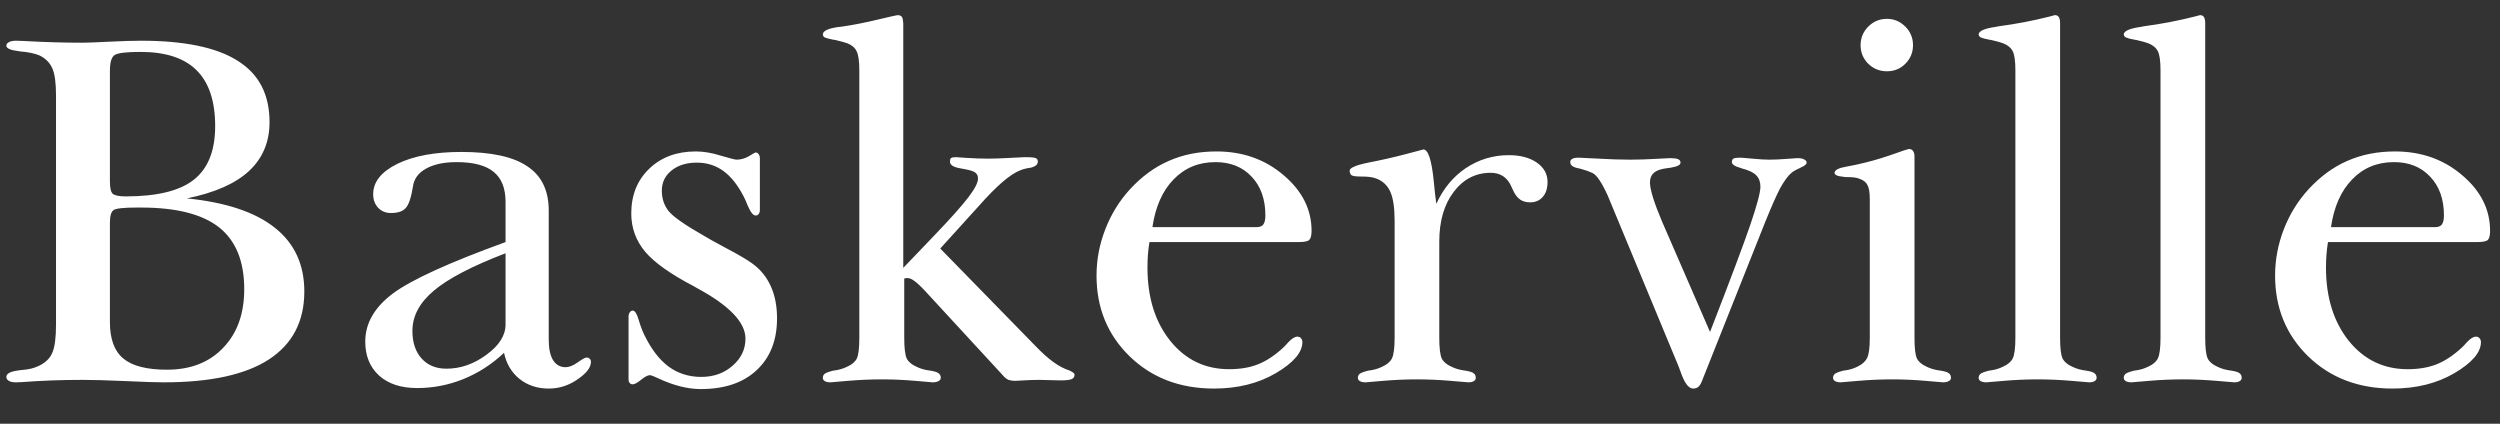 <?xml version="1.0" encoding="UTF-8"?> <svg xmlns="http://www.w3.org/2000/svg" width="59" height="10" viewBox="0 0 59 10" fill="none"><rect x="0" y="0" width="59" height="10" fill="#333333" stroke="none"/><path d="M4.41 4.682C5.332 4.775 6.023 5.006 6.484 5.373C6.949 5.74 7.182 6.242 7.182 6.879C7.182 7.586 6.902 8.121 6.344 8.484C5.789 8.844 4.963 9.023 3.865 9.023C3.697 9.023 3.4 9.014 2.975 8.994C2.549 8.975 2.207 8.965 1.949 8.965C1.461 8.965 0.982 8.982 0.514 9.018C0.439 9.021 0.395 9.023 0.379 9.023C0.305 9.023 0.248 9.012 0.209 8.988C0.17 8.965 0.15 8.934 0.15 8.895C0.15 8.816 0.246 8.766 0.438 8.742C0.453 8.738 0.465 8.736 0.473 8.736C0.57 8.729 0.656 8.717 0.73 8.701C0.805 8.682 0.869 8.658 0.924 8.631C1.076 8.557 1.18 8.455 1.234 8.326C1.293 8.193 1.322 7.971 1.322 7.658V2.256C1.322 1.955 1.293 1.74 1.234 1.611C1.176 1.479 1.074 1.377 0.93 1.307C0.871 1.283 0.805 1.264 0.73 1.248C0.656 1.232 0.57 1.221 0.473 1.213C0.465 1.213 0.453 1.211 0.438 1.207C0.246 1.184 0.15 1.141 0.15 1.078C0.15 1.043 0.17 1.016 0.209 0.996C0.248 0.973 0.305 0.961 0.379 0.961C0.398 0.961 0.457 0.963 0.555 0.967C1.031 0.994 1.496 1.008 1.949 1.008C2.062 1.008 2.271 1 2.576 0.984C2.885 0.969 3.135 0.961 3.326 0.961C4.354 0.961 5.115 1.119 5.611 1.436C6.111 1.748 6.361 2.23 6.361 2.883C6.361 3.352 6.199 3.736 5.875 4.037C5.555 4.334 5.066 4.549 4.41 4.682ZM2.594 4.283C2.594 4.439 2.617 4.537 2.664 4.576C2.715 4.615 2.816 4.635 2.969 4.635C3.707 4.635 4.242 4.504 4.574 4.242C4.91 3.977 5.078 3.555 5.078 2.977C5.078 2.387 4.932 1.947 4.639 1.658C4.35 1.369 3.908 1.225 3.314 1.225C2.994 1.225 2.793 1.248 2.711 1.295C2.633 1.342 2.594 1.467 2.594 1.67V4.283ZM2.594 7.605C2.594 8 2.699 8.285 2.91 8.461C3.121 8.637 3.465 8.725 3.941 8.725C4.496 8.725 4.938 8.553 5.266 8.209C5.598 7.865 5.764 7.404 5.764 6.826C5.764 6.166 5.566 5.68 5.172 5.367C4.777 5.055 4.162 4.898 3.326 4.898H3.221C2.92 4.898 2.74 4.918 2.682 4.957C2.623 4.996 2.594 5.096 2.594 5.256V7.605ZM11.931 5.977C11.138 6.281 10.573 6.576 10.237 6.861C9.901 7.143 9.733 7.459 9.733 7.811C9.733 8.084 9.806 8.301 9.95 8.461C10.095 8.621 10.29 8.701 10.536 8.701C10.868 8.701 11.182 8.592 11.479 8.373C11.78 8.154 11.931 7.916 11.931 7.658V5.977ZM11.895 8.326C11.61 8.596 11.29 8.803 10.934 8.947C10.583 9.088 10.22 9.158 9.845 9.158C9.466 9.158 9.167 9.061 8.948 8.865C8.729 8.666 8.62 8.398 8.62 8.062C8.62 7.633 8.835 7.256 9.265 6.932C9.698 6.607 10.587 6.201 11.931 5.713V4.764C11.931 4.443 11.837 4.207 11.649 4.055C11.462 3.902 11.171 3.826 10.776 3.826C10.479 3.826 10.239 3.877 10.056 3.979C9.872 4.08 9.768 4.223 9.745 4.406C9.702 4.672 9.643 4.842 9.569 4.916C9.499 4.99 9.386 5.027 9.229 5.027C9.104 5.027 9.003 4.986 8.925 4.904C8.847 4.822 8.807 4.715 8.807 4.582C8.807 4.293 8.997 4.055 9.376 3.867C9.759 3.68 10.263 3.586 10.888 3.586C11.595 3.586 12.114 3.699 12.446 3.926C12.782 4.148 12.95 4.496 12.95 4.969V8.016C12.95 8.223 12.983 8.383 13.05 8.496C13.12 8.609 13.22 8.666 13.348 8.666C13.431 8.666 13.524 8.629 13.63 8.555C13.739 8.477 13.809 8.438 13.841 8.438C13.876 8.438 13.901 8.447 13.917 8.467C13.936 8.482 13.946 8.508 13.946 8.543C13.946 8.672 13.841 8.809 13.63 8.953C13.423 9.098 13.196 9.17 12.95 9.17C12.681 9.17 12.45 9.094 12.259 8.941C12.071 8.789 11.95 8.584 11.895 8.326ZM14.834 7.465C14.834 7.43 14.844 7.398 14.863 7.371C14.883 7.344 14.906 7.33 14.933 7.33C14.984 7.33 15.031 7.404 15.074 7.553C15.117 7.697 15.162 7.816 15.209 7.91C15.373 8.246 15.564 8.494 15.783 8.654C16.002 8.814 16.258 8.895 16.55 8.895C16.843 8.895 17.09 8.807 17.289 8.631C17.492 8.455 17.593 8.242 17.593 7.992C17.593 7.609 17.215 7.213 16.457 6.803C16.422 6.783 16.394 6.768 16.375 6.756C15.828 6.471 15.445 6.199 15.226 5.941C15.008 5.68 14.898 5.379 14.898 5.039C14.898 4.605 15.039 4.254 15.32 3.984C15.601 3.711 15.969 3.574 16.422 3.574C16.605 3.574 16.802 3.607 17.013 3.674C17.224 3.736 17.347 3.768 17.383 3.768C17.484 3.768 17.582 3.74 17.675 3.686C17.769 3.627 17.822 3.598 17.834 3.598C17.861 3.598 17.884 3.611 17.904 3.639C17.924 3.666 17.933 3.697 17.933 3.732V4.957C17.933 4.996 17.924 5.027 17.904 5.051C17.888 5.074 17.865 5.086 17.834 5.086C17.775 5.086 17.713 5.008 17.646 4.852C17.611 4.762 17.578 4.688 17.547 4.629C17.406 4.359 17.246 4.16 17.066 4.031C16.887 3.902 16.68 3.838 16.445 3.838C16.199 3.838 16 3.9 15.847 4.025C15.695 4.146 15.619 4.305 15.619 4.5C15.619 4.688 15.674 4.85 15.783 4.986C15.892 5.119 16.17 5.312 16.615 5.566C16.697 5.617 16.873 5.715 17.142 5.859C17.412 6 17.615 6.119 17.752 6.217C17.947 6.357 18.093 6.537 18.191 6.756C18.289 6.971 18.338 7.223 18.338 7.512C18.338 8.031 18.177 8.439 17.857 8.736C17.541 9.033 17.101 9.182 16.539 9.182C16.23 9.182 15.896 9.098 15.537 8.93C15.431 8.879 15.365 8.854 15.338 8.854C15.287 8.854 15.217 8.891 15.127 8.965C15.041 9.035 14.976 9.07 14.933 9.07C14.902 9.07 14.877 9.059 14.857 9.035C14.842 9.016 14.834 8.992 14.834 8.965V7.465ZM20.28 1.658C20.28 1.439 20.258 1.289 20.215 1.207C20.176 1.125 20.102 1.062 19.993 1.02C19.938 1 19.844 0.975 19.712 0.943C19.692 0.939 19.678 0.938 19.671 0.938C19.569 0.918 19.501 0.9 19.465 0.885C19.434 0.865 19.419 0.842 19.419 0.814C19.419 0.732 19.536 0.674 19.77 0.639C19.817 0.635 19.854 0.631 19.881 0.627C20.143 0.588 20.421 0.533 20.713 0.463C21.006 0.393 21.167 0.357 21.194 0.357C21.241 0.361 21.272 0.377 21.288 0.404C21.303 0.432 21.313 0.48 21.317 0.551V6.322L22.085 5.52C22.444 5.145 22.7 4.857 22.852 4.658C23.005 4.459 23.081 4.311 23.081 4.213C23.081 4.15 23.059 4.104 23.016 4.072C22.973 4.041 22.897 4.016 22.788 3.996C22.756 3.988 22.715 3.98 22.665 3.973C22.501 3.945 22.419 3.893 22.419 3.814C22.419 3.775 22.426 3.748 22.442 3.732C22.462 3.717 22.501 3.709 22.559 3.709C22.567 3.709 22.655 3.715 22.823 3.727C22.995 3.738 23.161 3.744 23.321 3.744C23.462 3.744 23.628 3.738 23.819 3.727C24.014 3.715 24.135 3.709 24.182 3.709C24.327 3.709 24.415 3.717 24.446 3.732C24.477 3.748 24.493 3.775 24.493 3.814C24.493 3.885 24.432 3.934 24.311 3.961H24.299C24.245 3.969 24.2 3.979 24.165 3.99C24.133 3.998 24.104 4.008 24.077 4.02C23.842 4.109 23.518 4.389 23.104 4.857L22.19 5.865L24.434 8.162C24.579 8.314 24.717 8.439 24.85 8.537C24.983 8.635 25.116 8.705 25.249 8.748C25.256 8.752 25.264 8.756 25.272 8.76C25.331 8.791 25.36 8.818 25.36 8.842C25.36 8.893 25.337 8.928 25.29 8.947C25.247 8.967 25.161 8.977 25.032 8.977C24.973 8.977 24.887 8.975 24.774 8.971C24.661 8.967 24.579 8.965 24.528 8.965C24.411 8.965 24.288 8.969 24.159 8.977C24.034 8.984 23.965 8.988 23.954 8.988C23.899 8.988 23.848 8.98 23.801 8.965C23.758 8.945 23.725 8.922 23.702 8.895L21.844 6.879C21.727 6.754 21.637 6.67 21.575 6.627C21.516 6.584 21.462 6.562 21.411 6.562C21.391 6.562 21.376 6.564 21.364 6.568C21.356 6.568 21.348 6.57 21.34 6.574V7.969C21.34 8.215 21.36 8.379 21.399 8.461C21.438 8.539 21.514 8.604 21.628 8.654C21.674 8.678 21.725 8.697 21.78 8.713C21.835 8.729 21.895 8.74 21.962 8.748C22.059 8.764 22.124 8.785 22.155 8.812C22.186 8.836 22.202 8.871 22.202 8.918C22.202 8.949 22.184 8.975 22.149 8.994C22.114 9.014 22.067 9.023 22.008 9.023C22.005 9.023 21.87 9.012 21.604 8.988C21.338 8.965 21.073 8.953 20.807 8.953C20.546 8.953 20.28 8.965 20.01 8.988C19.741 9.012 19.604 9.023 19.6 9.023C19.542 9.023 19.497 9.014 19.465 8.994C19.434 8.975 19.419 8.949 19.419 8.918C19.419 8.879 19.432 8.848 19.46 8.824C19.487 8.801 19.553 8.775 19.659 8.748C19.725 8.74 19.786 8.729 19.84 8.713C19.895 8.697 19.946 8.678 19.993 8.654C20.106 8.604 20.182 8.539 20.221 8.461C20.26 8.379 20.28 8.215 20.28 7.969V1.658ZM27.197 5.361H29.646C29.724 5.361 29.779 5.342 29.81 5.303C29.845 5.26 29.863 5.188 29.863 5.086C29.863 4.703 29.755 4.398 29.541 4.172C29.326 3.941 29.041 3.826 28.685 3.826C28.287 3.826 27.957 3.963 27.695 4.236C27.433 4.506 27.267 4.881 27.197 5.361ZM27.127 5.713C27.111 5.807 27.099 5.904 27.091 6.006C27.084 6.107 27.08 6.209 27.08 6.311C27.08 7.018 27.259 7.596 27.619 8.045C27.978 8.49 28.441 8.713 29.007 8.713C29.269 8.713 29.498 8.674 29.693 8.596C29.888 8.518 30.084 8.389 30.279 8.209C30.31 8.182 30.349 8.141 30.396 8.086C30.482 7.992 30.556 7.945 30.619 7.945C30.654 7.945 30.681 7.957 30.701 7.98C30.724 8.004 30.736 8.035 30.736 8.074C30.736 8.316 30.527 8.561 30.109 8.807C29.695 9.049 29.209 9.17 28.65 9.17C27.845 9.17 27.181 8.916 26.658 8.408C26.138 7.9 25.878 7.266 25.878 6.504C25.878 6.129 25.947 5.766 26.084 5.414C26.22 5.059 26.416 4.742 26.669 4.465C26.947 4.164 27.252 3.941 27.584 3.797C27.919 3.648 28.294 3.574 28.709 3.574C29.33 3.574 29.859 3.762 30.296 4.137C30.734 4.508 30.953 4.945 30.953 5.449C30.953 5.555 30.935 5.625 30.9 5.66C30.869 5.695 30.783 5.713 30.642 5.713H27.127ZM33.897 4.811C34.061 4.451 34.293 4.17 34.594 3.967C34.899 3.764 35.237 3.662 35.608 3.662C35.881 3.662 36.102 3.721 36.27 3.838C36.438 3.955 36.522 4.107 36.522 4.295C36.522 4.443 36.485 4.561 36.41 4.646C36.336 4.732 36.237 4.775 36.112 4.775C36.018 4.775 35.94 4.754 35.877 4.711C35.815 4.668 35.762 4.602 35.719 4.512C35.707 4.488 35.692 4.455 35.672 4.412C35.578 4.189 35.414 4.078 35.18 4.078C34.825 4.078 34.534 4.229 34.307 4.529C34.081 4.826 33.967 5.217 33.967 5.701V7.969C33.967 8.215 33.987 8.379 34.026 8.461C34.065 8.539 34.141 8.604 34.254 8.654C34.301 8.678 34.352 8.697 34.407 8.713C34.465 8.729 34.526 8.74 34.588 8.748C34.686 8.764 34.75 8.785 34.782 8.812C34.813 8.836 34.828 8.871 34.828 8.918C34.828 8.949 34.813 8.975 34.782 8.994C34.75 9.014 34.707 9.023 34.653 9.023C34.645 9.023 34.506 9.012 34.237 8.988C33.967 8.965 33.702 8.953 33.44 8.953C33.174 8.953 32.907 8.965 32.637 8.988C32.368 9.012 32.231 9.023 32.227 9.023C32.172 9.023 32.127 9.014 32.092 8.994C32.061 8.975 32.045 8.949 32.045 8.918C32.045 8.879 32.059 8.848 32.086 8.824C32.114 8.801 32.18 8.775 32.285 8.748C32.352 8.74 32.413 8.729 32.467 8.713C32.522 8.697 32.573 8.678 32.62 8.654C32.733 8.604 32.809 8.539 32.848 8.461C32.891 8.379 32.913 8.215 32.913 7.969V5.209C32.913 4.904 32.879 4.678 32.813 4.529C32.746 4.377 32.635 4.271 32.479 4.213C32.436 4.197 32.389 4.186 32.338 4.178C32.288 4.17 32.213 4.166 32.116 4.166C32.002 4.166 31.93 4.156 31.899 4.137C31.868 4.113 31.852 4.078 31.852 4.031C31.852 3.996 31.883 3.965 31.946 3.938C32.008 3.906 32.123 3.873 32.291 3.838C32.596 3.779 32.889 3.713 33.17 3.639C33.452 3.564 33.592 3.527 33.592 3.527C33.706 3.527 33.788 3.781 33.838 4.289C33.858 4.5 33.877 4.674 33.897 4.811ZM40.357 7.834C40.829 6.619 41.146 5.777 41.306 5.309C41.466 4.84 41.546 4.539 41.546 4.406C41.546 4.293 41.513 4.203 41.447 4.137C41.384 4.07 41.269 4.016 41.101 3.973C41.097 3.973 41.093 3.971 41.089 3.967C40.945 3.928 40.872 3.881 40.872 3.826C40.872 3.787 40.884 3.76 40.907 3.744C40.935 3.729 40.984 3.721 41.054 3.721C41.097 3.721 41.197 3.729 41.353 3.744C41.513 3.76 41.648 3.768 41.757 3.768C41.878 3.768 42.011 3.762 42.156 3.75C42.304 3.738 42.392 3.732 42.419 3.732C42.489 3.732 42.542 3.742 42.577 3.762C42.617 3.781 42.636 3.807 42.636 3.838C42.636 3.877 42.589 3.916 42.495 3.955L42.489 3.961C42.443 3.98 42.402 4 42.367 4.02C42.331 4.039 42.302 4.059 42.279 4.078C42.193 4.152 42.103 4.275 42.009 4.447C41.919 4.619 41.8 4.889 41.652 5.256L40.163 9C40.14 9.059 40.113 9.102 40.081 9.129C40.05 9.156 40.009 9.17 39.958 9.17C39.861 9.17 39.771 9.062 39.689 8.848C39.657 8.758 39.632 8.689 39.613 8.643L37.943 4.617C37.876 4.469 37.812 4.348 37.749 4.254C37.687 4.16 37.628 4.102 37.574 4.078C37.507 4.047 37.417 4.016 37.304 3.984C37.281 3.977 37.265 3.973 37.257 3.973C37.124 3.949 37.058 3.9 37.058 3.826C37.058 3.791 37.074 3.766 37.105 3.75C37.136 3.73 37.187 3.721 37.257 3.721C37.304 3.721 37.46 3.729 37.726 3.744C37.995 3.76 38.243 3.768 38.47 3.768C38.657 3.768 38.855 3.762 39.062 3.75C39.273 3.738 39.388 3.732 39.407 3.732C39.501 3.732 39.566 3.74 39.601 3.756C39.64 3.771 39.66 3.799 39.66 3.838C39.66 3.893 39.585 3.932 39.437 3.955C39.429 3.959 39.423 3.961 39.419 3.961C39.388 3.961 39.355 3.965 39.32 3.973C39.285 3.977 39.245 3.984 39.202 3.996C39.117 4.016 39.05 4.053 39.003 4.107C38.96 4.158 38.939 4.225 38.939 4.307C38.939 4.389 38.964 4.512 39.015 4.676C39.066 4.836 39.136 5.021 39.226 5.232L40.357 7.834ZM43.91 1.066C43.91 0.895 43.971 0.748 44.092 0.627C44.213 0.506 44.359 0.445 44.531 0.445C44.699 0.445 44.844 0.506 44.965 0.627C45.086 0.748 45.147 0.895 45.147 1.066C45.147 1.238 45.086 1.385 44.965 1.506C44.848 1.623 44.703 1.682 44.531 1.682C44.359 1.682 44.213 1.623 44.092 1.506C43.971 1.385 43.91 1.238 43.91 1.066ZM44.127 4.705C44.127 4.545 44.109 4.434 44.074 4.371C44.043 4.305 43.984 4.256 43.899 4.225C43.863 4.209 43.821 4.197 43.77 4.189C43.719 4.182 43.645 4.178 43.547 4.178C43.539 4.178 43.526 4.176 43.506 4.172C43.365 4.16 43.295 4.129 43.295 4.078C43.299 4.012 43.393 3.963 43.576 3.932C43.662 3.916 43.733 3.902 43.787 3.891C44.065 3.832 44.34 3.756 44.613 3.662C44.887 3.564 45.031 3.516 45.047 3.516C45.094 3.516 45.127 3.531 45.147 3.562C45.17 3.59 45.182 3.635 45.182 3.697V7.969C45.182 8.215 45.201 8.379 45.24 8.461C45.279 8.539 45.356 8.604 45.469 8.654C45.516 8.678 45.567 8.697 45.621 8.713C45.68 8.729 45.74 8.74 45.803 8.748C45.904 8.764 45.969 8.785 45.996 8.812C46.028 8.836 46.043 8.871 46.043 8.918C46.043 8.949 46.026 8.975 45.99 8.994C45.955 9.014 45.91 9.023 45.856 9.023C45.848 9.023 45.711 9.012 45.446 8.988C45.18 8.965 44.916 8.953 44.654 8.953C44.389 8.953 44.121 8.965 43.852 8.988C43.582 9.012 43.446 9.023 43.442 9.023C43.387 9.023 43.342 9.014 43.307 8.994C43.276 8.975 43.26 8.949 43.26 8.918C43.26 8.879 43.274 8.848 43.301 8.824C43.328 8.801 43.395 8.775 43.5 8.748C43.567 8.74 43.627 8.729 43.682 8.713C43.736 8.697 43.787 8.678 43.834 8.654C43.947 8.6 44.024 8.531 44.063 8.449C44.106 8.367 44.127 8.207 44.127 7.969V4.705ZM48.618 7.969C48.618 8.215 48.638 8.379 48.677 8.461C48.716 8.539 48.792 8.604 48.905 8.654C48.952 8.678 49.003 8.697 49.058 8.713C49.116 8.729 49.177 8.74 49.239 8.748C49.341 8.764 49.405 8.785 49.433 8.812C49.464 8.836 49.48 8.871 49.48 8.918C49.48 8.949 49.464 8.975 49.433 8.994C49.401 9.014 49.358 9.023 49.304 9.023C49.296 9.023 49.157 9.012 48.888 8.988C48.618 8.965 48.353 8.953 48.091 8.953C47.825 8.953 47.558 8.965 47.288 8.988C47.019 9.012 46.882 9.023 46.878 9.023C46.823 9.023 46.778 9.014 46.743 8.994C46.712 8.975 46.696 8.949 46.696 8.918C46.696 8.879 46.71 8.848 46.737 8.824C46.765 8.801 46.831 8.775 46.937 8.748C47.003 8.74 47.063 8.729 47.118 8.713C47.173 8.697 47.224 8.678 47.27 8.654C47.384 8.604 47.46 8.539 47.499 8.461C47.542 8.379 47.563 8.215 47.563 7.969V1.658C47.563 1.439 47.542 1.289 47.499 1.207C47.456 1.125 47.38 1.062 47.27 1.02C47.22 1 47.126 0.975 46.989 0.943C46.97 0.939 46.958 0.938 46.954 0.938C46.849 0.918 46.78 0.9 46.749 0.885C46.718 0.869 46.7 0.846 46.696 0.814C46.696 0.732 46.833 0.672 47.106 0.633C47.13 0.629 47.15 0.625 47.165 0.621C47.579 0.566 47.978 0.49 48.36 0.393C48.438 0.373 48.483 0.361 48.495 0.357C48.538 0.357 48.569 0.373 48.589 0.404C48.608 0.436 48.618 0.484 48.618 0.551V7.969ZM52.043 7.969C52.043 8.215 52.062 8.379 52.102 8.461C52.141 8.539 52.217 8.604 52.33 8.654C52.377 8.678 52.428 8.697 52.482 8.713C52.541 8.729 52.602 8.74 52.664 8.748C52.766 8.764 52.83 8.785 52.857 8.812C52.889 8.836 52.904 8.871 52.904 8.918C52.904 8.949 52.889 8.975 52.857 8.994C52.826 9.014 52.783 9.023 52.728 9.023C52.721 9.023 52.582 9.012 52.312 8.988C52.043 8.965 51.777 8.953 51.516 8.953C51.25 8.953 50.982 8.965 50.713 8.988C50.443 9.012 50.307 9.023 50.303 9.023C50.248 9.023 50.203 9.014 50.168 8.994C50.137 8.975 50.121 8.949 50.121 8.918C50.121 8.879 50.135 8.848 50.162 8.824C50.189 8.801 50.256 8.775 50.361 8.748C50.428 8.74 50.488 8.729 50.543 8.713C50.598 8.697 50.648 8.678 50.695 8.654C50.809 8.604 50.885 8.539 50.924 8.461C50.967 8.379 50.988 8.215 50.988 7.969V1.658C50.988 1.439 50.967 1.289 50.924 1.207C50.881 1.125 50.805 1.062 50.695 1.02C50.645 1 50.551 0.975 50.414 0.943C50.395 0.939 50.383 0.938 50.379 0.938C50.273 0.918 50.205 0.9 50.174 0.885C50.142 0.869 50.125 0.846 50.121 0.814C50.121 0.732 50.258 0.672 50.531 0.633C50.555 0.629 50.574 0.625 50.59 0.621C51.004 0.566 51.402 0.49 51.785 0.393C51.863 0.373 51.908 0.361 51.92 0.357C51.963 0.357 51.994 0.373 52.014 0.404C52.033 0.436 52.043 0.484 52.043 0.551V7.969ZM55.011 5.361H57.46C57.538 5.361 57.593 5.342 57.624 5.303C57.659 5.26 57.677 5.188 57.677 5.086C57.677 4.703 57.569 4.398 57.354 4.172C57.139 3.941 56.854 3.826 56.499 3.826C56.1 3.826 55.77 3.963 55.509 4.236C55.247 4.506 55.081 4.881 55.011 5.361ZM54.94 5.713C54.925 5.807 54.913 5.904 54.905 6.006C54.897 6.107 54.893 6.209 54.893 6.311C54.893 7.018 55.073 7.596 55.432 8.045C55.792 8.49 56.255 8.713 56.821 8.713C57.083 8.713 57.311 8.674 57.507 8.596C57.702 8.518 57.897 8.389 58.093 8.209C58.124 8.182 58.163 8.141 58.21 8.086C58.296 7.992 58.37 7.945 58.432 7.945C58.468 7.945 58.495 7.957 58.514 7.98C58.538 8.004 58.55 8.035 58.55 8.074C58.55 8.316 58.341 8.561 57.923 8.807C57.509 9.049 57.022 9.17 56.464 9.17C55.659 9.17 54.995 8.916 54.471 8.408C53.952 7.9 53.692 7.266 53.692 6.504C53.692 6.129 53.761 5.766 53.897 5.414C54.034 5.059 54.229 4.742 54.483 4.465C54.761 4.164 55.065 3.941 55.397 3.797C55.733 3.648 56.108 3.574 56.522 3.574C57.143 3.574 57.673 3.762 58.11 4.137C58.548 4.508 58.766 4.945 58.766 5.449C58.766 5.555 58.749 5.625 58.714 5.66C58.682 5.695 58.596 5.713 58.456 5.713H54.94Z" fill="white"></path></svg> 